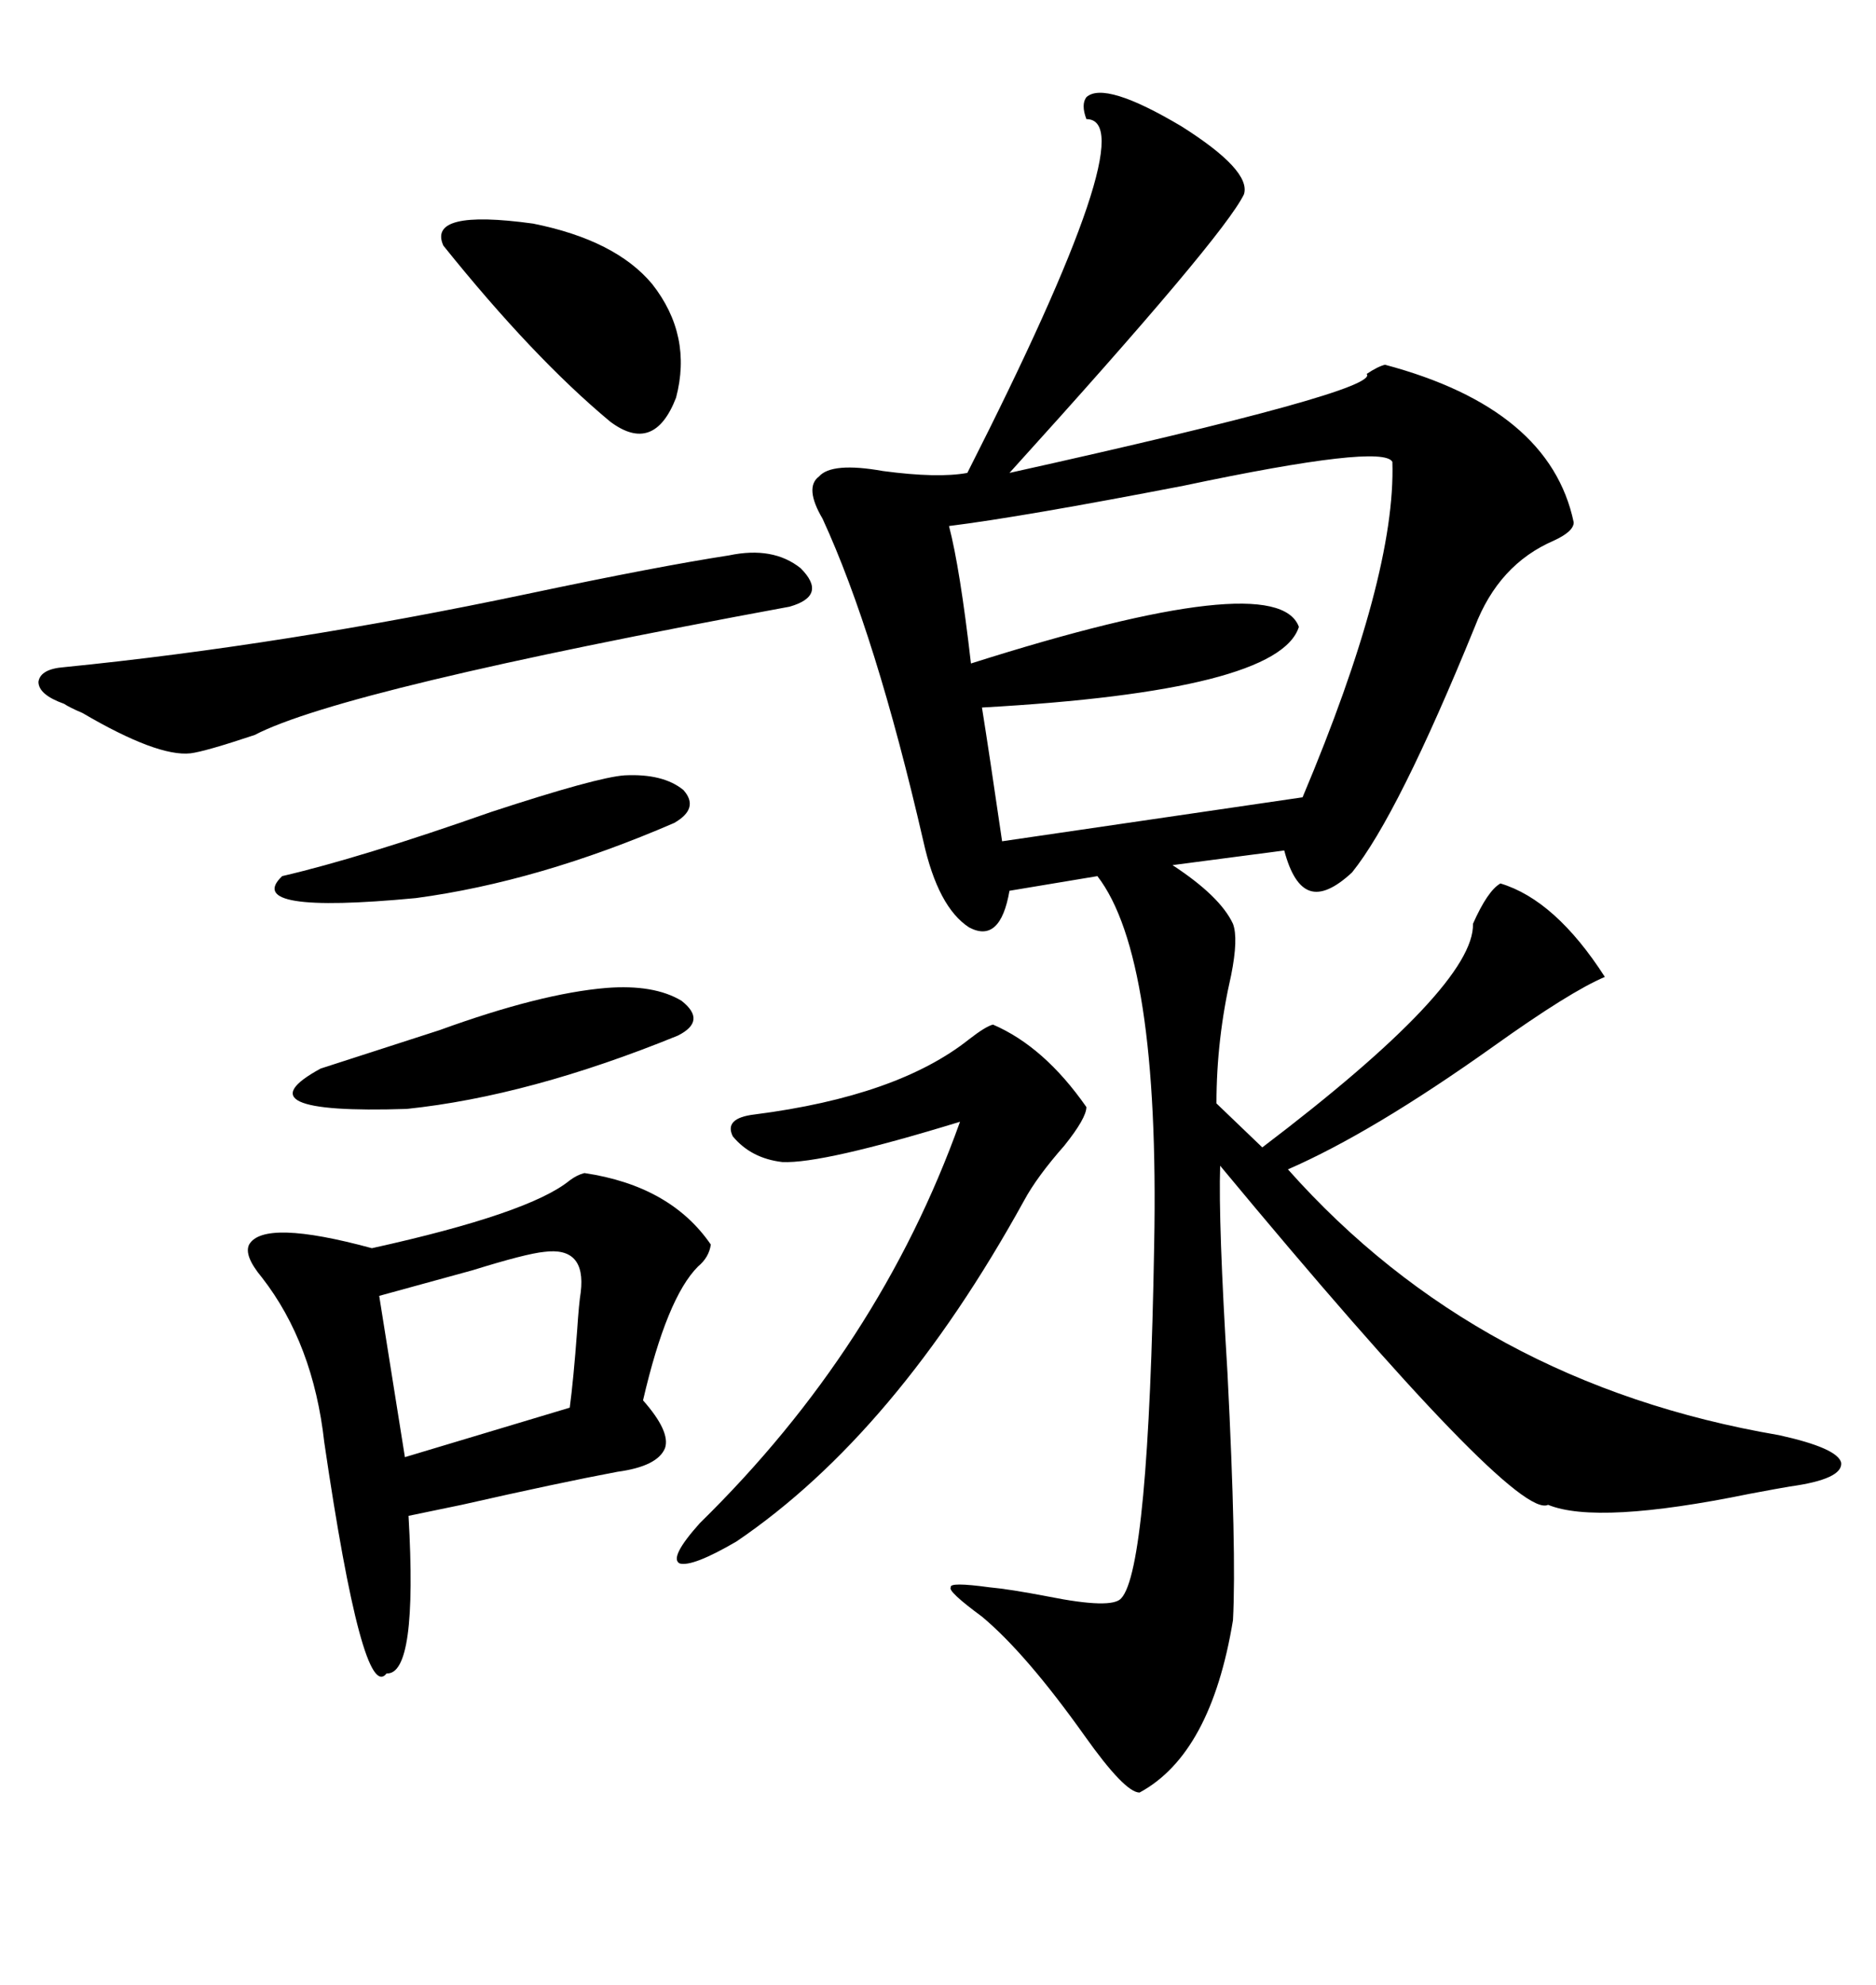 <svg xmlns="http://www.w3.org/2000/svg" xmlns:xlink="http://www.w3.org/1999/xlink" width="300" height="317.285"><path d="M173.73 15.53L173.73 15.53Q176.66 12.89 188.96 20.21L188.96 20.21Q200.10 27.25 198.93 31.05L198.93 31.05Q195.70 37.79 161.43 75.59L161.43 75.59Q220.90 62.40 218.55 59.77L218.55 59.77Q220.31 58.59 221.48 58.30L221.48 58.30Q247.85 65.33 251.66 83.50L251.66 83.50Q251.66 84.96 248.44 86.43L248.44 86.43Q239.65 90.23 235.84 100.20L235.84 100.20Q223.54 130.37 216.21 139.45L216.21 139.45Q212.11 143.26 209.47 142.38L209.47 142.38Q206.84 141.50 205.37 135.94L205.37 135.94L187.50 138.28Q195.12 143.26 197.17 147.66L197.17 147.66Q198.05 150 196.88 155.86L196.88 155.86Q194.53 166.11 194.53 176.37L194.53 176.37L201.86 183.40Q235.84 157.62 235.55 147.66L235.55 147.66Q237.89 142.38 239.94 141.21L239.94 141.21Q248.73 143.85 256.64 156.15L256.64 156.15Q251.07 158.50 238.77 167.29L238.77 167.29Q219.43 181.05 205.96 186.91L205.96 186.91Q236.43 221.19 284.47 229.39L284.47 229.39Q293.85 231.45 294.43 233.79L294.43 233.79Q294.73 236.43 286.23 237.60L286.23 237.60Q284.47 237.89 279.79 238.77L279.79 238.77Q255.47 243.75 247.56 240.53L247.56 240.53Q242.29 243.16 195.12 186.33L195.12 186.33Q194.82 195.41 196.29 219.43L196.29 219.43Q197.75 248.14 197.17 258.98L197.17 258.98Q193.65 280.37 182.23 286.52L182.23 286.52Q179.88 286.52 173.44 277.44L173.44 277.44Q164.06 264.26 157.03 258.40L157.03 258.40Q151.46 254.30 152.05 253.71L152.05 253.71Q151.76 252.83 158.20 253.71L158.20 253.71Q161.43 254.00 167.58 255.18L167.58 255.18Q177.83 257.23 179.30 255.47L179.30 255.47Q183.69 250.78 184.57 198.93L184.57 198.93Q185.45 152.93 175.49 140.04L175.49 140.04L161.43 142.38Q159.96 150.88 154.98 148.24L154.98 148.24Q150 145.02 147.66 134.47L147.66 134.47Q140.04 101.37 131.54 82.91L131.54 82.91Q128.61 77.93 130.96 76.17L130.96 76.17Q133.01 73.83 141.21 75.29L141.21 75.29Q150 76.46 154.69 75.59L154.69 75.59Q183.40 19.04 173.73 19.04L173.73 19.04Q172.85 16.70 173.73 15.53ZM93.46 187.50L93.46 187.50Q107.23 189.55 113.67 198.93L113.67 198.93Q113.38 200.98 111.62 202.44L111.62 202.44Q106.64 207.42 102.83 223.83L102.83 223.83Q107.23 228.81 106.35 231.45L106.35 231.45Q105.18 234.38 98.73 235.25L98.73 235.25Q89.36 237.01 73.83 240.53L73.83 240.53Q68.26 241.70 65.33 242.29L65.33 242.29Q66.80 267.77 61.82 267.48L61.82 267.48Q58.01 272.46 51.86 230.57L51.86 230.57Q50.10 214.75 41.89 204.20L41.89 204.20Q38.96 200.68 39.84 198.93L39.84 198.93Q42.19 194.82 59.47 199.51L59.47 199.51Q84.67 193.95 91.11 188.67L91.11 188.67Q92.29 187.79 93.46 187.50ZM222.66 73.83L222.66 73.83Q221.19 70.90 189.26 77.64L189.26 77.64Q163.48 82.62 151.76 84.08L151.76 84.08Q153.52 90.82 155.27 106.05L155.27 106.05Q204.20 90.53 207.71 100.20L207.71 100.20Q204.49 110.45 157.03 113.09L157.03 113.09Q158.20 120.41 160.25 134.47L160.25 134.47L208.30 127.44Q223.24 91.99 222.66 73.83ZM158.79 163.77L158.79 163.77Q166.99 167.29 173.73 176.95L173.73 176.95Q173.73 178.71 170.21 183.11L170.21 183.11Q165.82 188.09 163.77 191.89L163.77 191.89Q143.26 229.10 117.77 246.39L117.77 246.39Q110.74 250.49 108.69 249.90L108.69 249.90Q106.93 249.02 111.91 243.46L111.91 243.46Q140.63 215.33 153.52 179.30L153.52 179.30Q131.54 186.04 125.10 185.74L125.10 185.74Q120.12 185.16 117.19 181.64L117.19 181.64Q115.72 178.71 120.70 178.13L120.70 178.13Q143.55 175.20 154.98 166.11L154.98 166.11Q157.62 164.06 158.79 163.77ZM116.60 88.77L116.60 88.77Q123.63 87.30 128.03 90.82L128.03 90.82Q132.42 95.21 126.27 96.97L126.27 96.97Q54.79 110.16 40.72 117.48L40.72 117.48Q32.81 120.12 30.47 120.41L30.47 120.41Q25.20 121.00 13.18 113.96L13.18 113.96Q11.13 113.09 10.25 112.50L10.25 112.50Q6.15 111.04 6.15 108.98L6.15 108.98Q6.45 106.93 10.25 106.64L10.25 106.64Q45.41 103.13 84.38 94.92L84.38 94.92Q105.18 90.53 116.60 88.77ZM87.01 200.10L87.01 200.10Q84.08 200.39 75.59 203.03L75.59 203.03Q67.09 205.37 60.64 207.13L60.64 207.13L64.75 232.91L91.11 225Q91.70 220.61 92.29 212.70L92.29 212.70Q92.58 208.30 92.87 206.54L92.87 206.54Q93.75 199.22 87.01 200.10ZM104.30 45.41L104.30 45.41Q110.74 53.61 108.11 63.57L108.11 63.57Q104.59 72.66 97.56 67.38L97.56 67.38Q85.25 57.13 70.90 39.26L70.90 39.26Q68.26 33.40 85.25 35.74L85.25 35.74Q98.44 38.38 104.30 45.41ZM96.97 157.91L96.97 157.91Q104.59 157.32 108.98 159.96L108.98 159.96Q113.09 163.18 108.40 165.53L108.40 165.53Q84.67 175.20 65.04 177.25L65.04 177.25Q37.79 178.13 51.27 170.80L51.27 170.80Q59.47 168.16 70.31 164.65L70.31 164.65Q86.43 158.79 96.97 157.91ZM99.90 123.93L99.90 123.93Q106.05 123.63 109.28 126.27L109.28 126.27Q111.91 129.20 107.81 131.54L107.81 131.54Q86.13 140.92 66.50 143.55L66.50 143.55Q38.67 146.19 45.12 140.04L45.12 140.04Q57.71 137.11 78.52 129.79L78.52 129.79Q95.51 124.22 99.90 123.93Z"/></svg>
